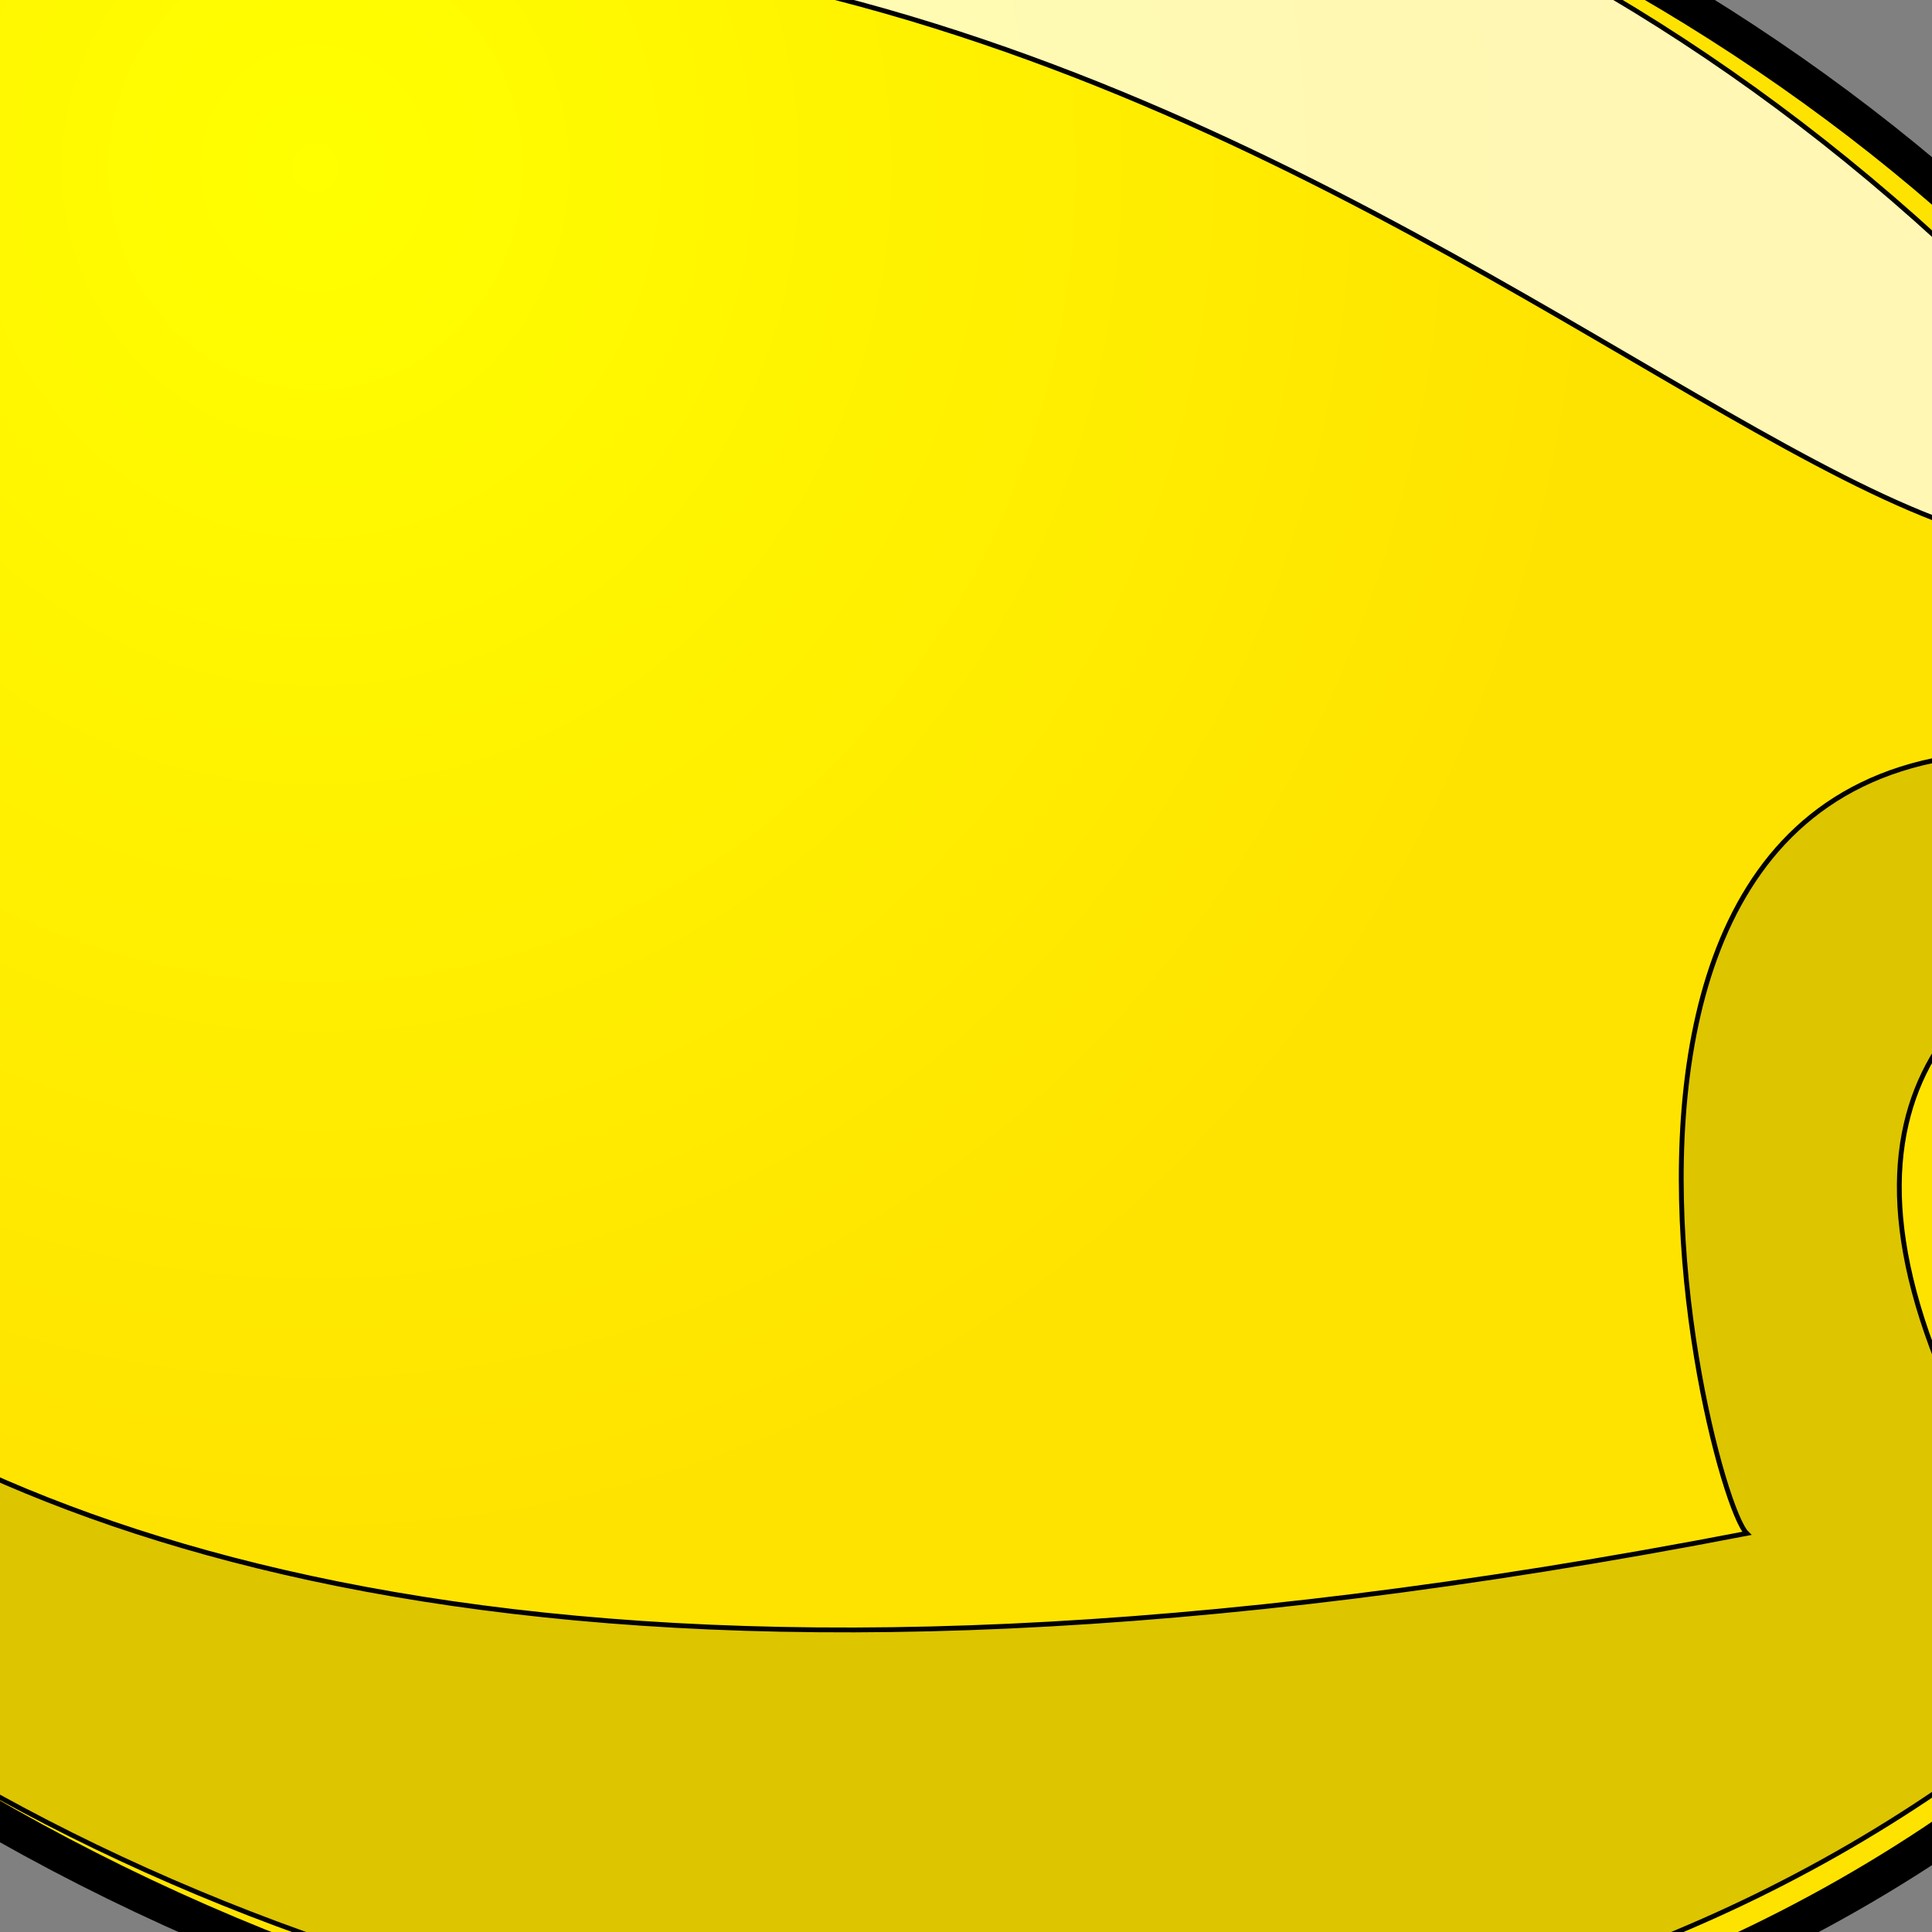 <?xml version="1.0" encoding="UTF-8"?>
<svg width="533.333" height="533.333" xmlns="http://www.w3.org/2000/svg" xmlns:svg="http://www.w3.org/2000/svg" xmlns:xlink="http://www.w3.org/1999/xlink" stroke="null" style="vector-effect: non-scaling-stroke;">
 <rect width="100%" height="100%" fill="#808080" stroke="none"/>
 <title>aaa</title>
 <defs stroke="null" style="vector-effect: non-scaling-stroke;">
  <linearGradient stroke="null" style="vector-effect: non-scaling-stroke;" id="linearGradient831">
   <stop stroke="null" style="vector-effect: non-scaling-stroke;" stop-color="#ffff00" offset="0" id="stop832"/>
   <stop stroke="null" style="vector-effect: non-scaling-stroke;" stop-color="#ffe300" offset="1" id="stop833"/>
  </linearGradient>
  <radialGradient stroke="null" style="vector-effect: non-scaling-stroke;" xlink:href="#linearGradient831" r="0.382" id="radialGradient834" fy="0.284" fx="0.337" cy="0.284" cx="0.337"/>
 </defs>
 <g stroke="null">
  <title stroke="null">Layer 1</title>
  <g stroke="null" id="g838">
   <path stroke="#000000" fill="url(#radialGradient834)" fill-rule="evenodd" stroke-width="10" stroke-linejoin="round" id="path827" d="m-132.212,29.979c317.742,-269.287 805.82,-3.831 799.268,275.073c52.411,49.69 -6.551,104.188 -39.308,118.614c-281.709,339.814 -861.506,60.91 -827.112,-219.597c-43.789,-123.171 -4.914,-159.664 67.152,-174.091z"/>
   <path stroke="null" fill-opacity="0.133" fill-rule="evenodd" stroke-width="1pt" id="path828" d="m-180.627,262.945c42.203,-41.302 47.168,279.397 662.83,160.349c-12.413,-12.148 -79.44,-289.115 158.881,-196.792c93.094,27.94 -197.359,-18.829 -94.335,174.927c15.975,25.454 11.171,25.51 54.615,36.443c-263.146,276.967 -777.025,63.168 -781.99,-174.927z"/>
   <path stroke="null" fill="#ffffff" fill-opacity="0.7" fill-rule="evenodd" stroke-width="1pt" id="path829" d="m-133.459,44.952c111.791,-127.001 487.774,-217.405 734.823,92.322c-84.405,89.893 -322.726,-298.833 -734.823,-92.322z"/>
   <path stroke="null" fill="#ffffff" fill-opacity="0.7" fill-rule="evenodd" stroke-width="1pt" id="path830" d="m663.426,316.395c28.432,34.014 2.483,72.886 -17.378,68.027c-156.398,-41.302 -71.993,-82.604 17.378,-68.027z"/>
  </g>
 </g>
</svg>